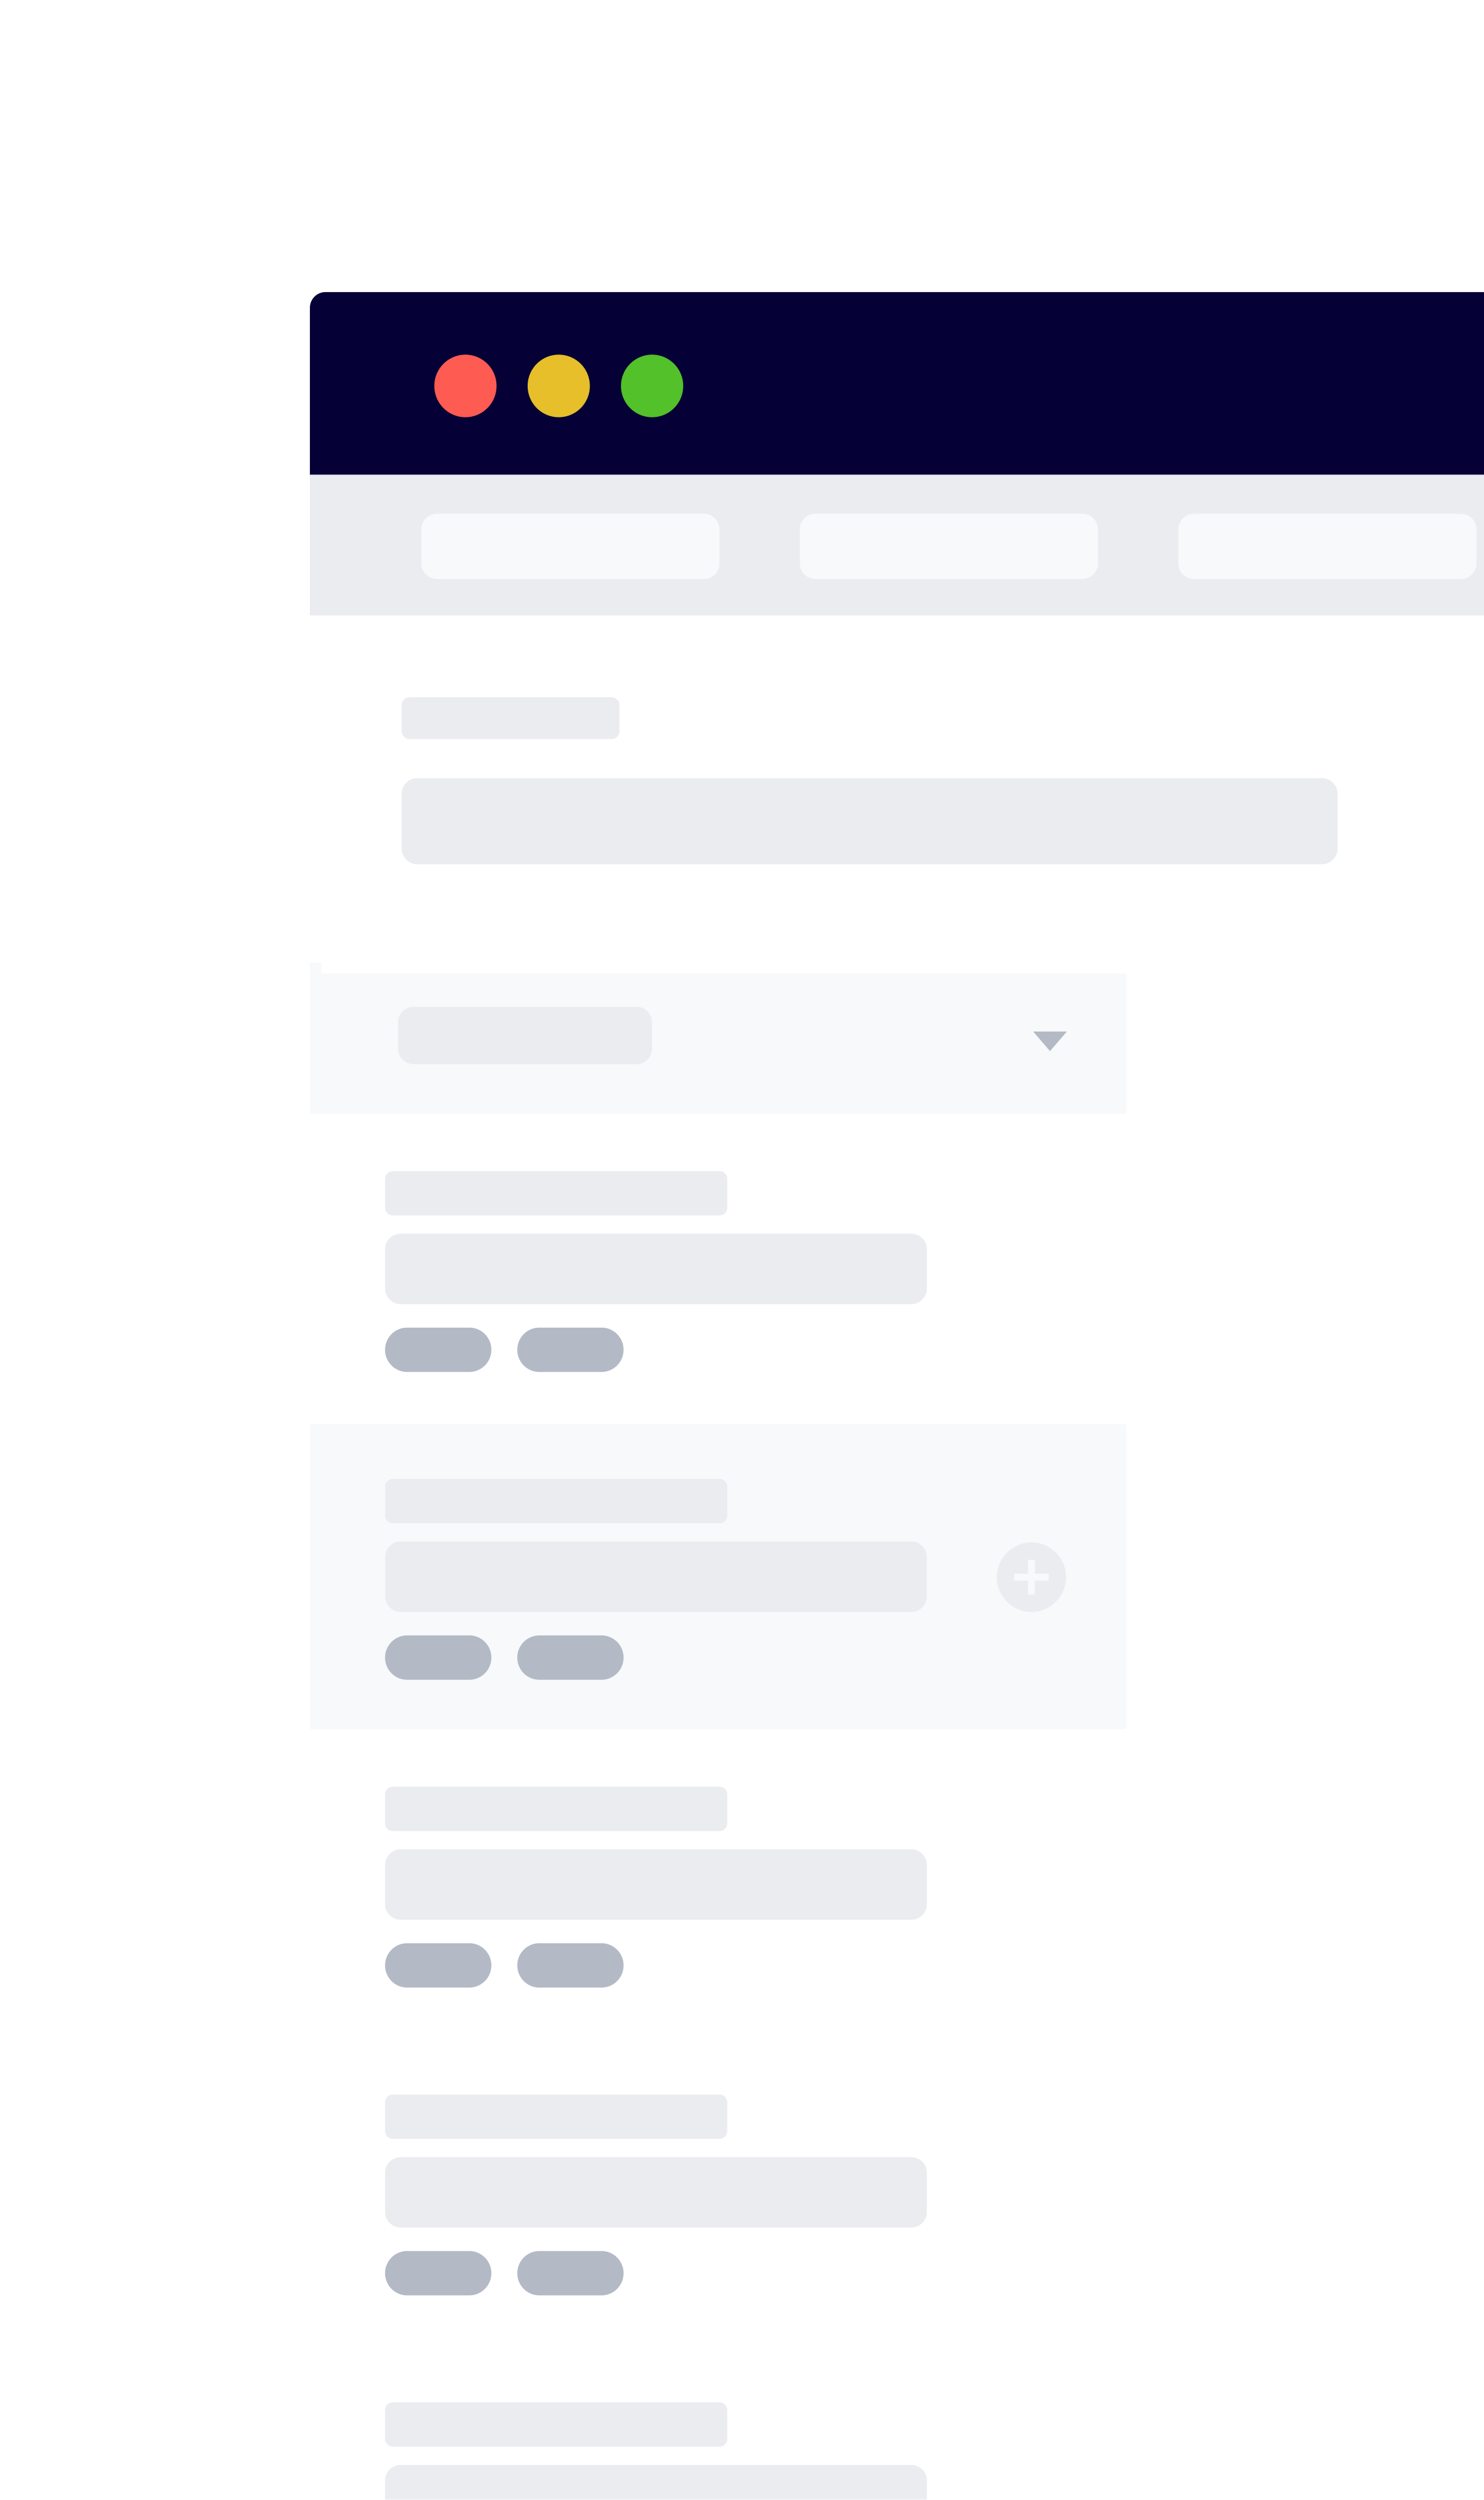 <svg width="136" height="229" fill="none" xmlns="http://www.w3.org/2000/svg"><g filter="url(#a)"><path d="M482.176 13h-451.4a2.383 2.383 0 0 0-2.377 2.39v296.792c0 1.32 1.064 2.39 2.376 2.39h451.401a2.383 2.383 0 0 0 2.376-2.39V15.39c0-1.32-1.064-2.39-2.376-2.39Z" fill="#fff"/><g filter="url(#b)"><path d="M28.4 74.41h74.837v240.158H30.775a2.383 2.383 0 0 1-2.375-2.389V74.41Z" fill="#fff"/></g><path d="M28.4 74.41h74.837v13.86H28.4V74.41Z" fill="#F7F9FA"/><path d="M36.478 79.907a1.43 1.43 0 0 1 1.425-1.434h20.432a1.43 1.43 0 0 1 1.426 1.434v2.39a1.43 1.43 0 0 1-1.426 1.434H37.903a1.43 1.43 0 0 1-1.425-1.434v-2.39Z" fill="#EBECF0"/><path d="m96.228 82.536-1.543-1.793h3.087l-1.544 1.793Z" fill="#B3BAC5"/><path d="M103.237 116.707H28.4v27.959h74.837v-27.959Z" fill="#F7F9FA"/><path fill-rule="evenodd" clip-rule="evenodd" d="M94.526 127.54a3.176 3.176 0 0 0-3.167 3.185c0 1.759 1.418 3.188 3.167 3.188a3.177 3.177 0 0 0 3.166-3.186c0-1.758-1.418-3.187-3.166-3.187Zm1.582 3.505H94.84v1.274h-.634v-1.274h-1.266v-.638h1.266v-1.274h.635v1.274h1.266v.638Z" fill="#EBECF0"/><path d="M35.293 94.245c0-.397.32-.717.713-.717h29.935c.394 0 .713.32.713.716v2.629c0 .396-.32.717-.713.717H36.006a.715.715 0 0 1-.713-.717v-2.629ZM35.29 100.696a1.43 1.43 0 0 1 1.425-1.433h46.803a1.43 1.43 0 0 1 1.426 1.433v3.585a1.43 1.43 0 0 1-1.426 1.434H36.715a1.43 1.43 0 0 1-1.425-1.434v-3.585Z" fill="#EBECF0"/><path d="M35.29 109.897c0-1.122.904-2.031 2.019-2.031h5.702c1.115 0 2.02.909 2.02 2.031a2.025 2.025 0 0 1-2.02 2.031h-5.702a2.025 2.025 0 0 1-2.02-2.031ZM47.406 109.897c0-1.122.904-2.031 2.02-2.031h5.702c1.115 0 2.019.909 2.019 2.031a2.025 2.025 0 0 1-2.02 2.031h-5.701a2.025 2.025 0 0 1-2.02-2.031Z" fill="#B3BAC5"/><path d="M35.29 122.442c0-.395.319-.716.712-.716h29.935c.394 0 .713.321.713.716v2.629c0 .396-.32.717-.713.717H36.002a.715.715 0 0 1-.712-.717v-2.629ZM35.29 128.894a1.43 1.43 0 0 1 1.425-1.433h46.803a1.43 1.43 0 0 1 1.426 1.433v3.585a1.43 1.43 0 0 1-1.426 1.434H36.715a1.43 1.43 0 0 1-1.425-1.434v-3.585Z" fill="#EBECF0"/><path d="M35.29 138.095c0-1.122.904-2.031 2.019-2.031h5.702c1.115 0 2.02.909 2.02 2.031a2.025 2.025 0 0 1-2.02 2.031h-5.702a2.025 2.025 0 0 1-2.02-2.031ZM47.406 138.095c0-1.122.904-2.031 2.02-2.031h5.702c1.115 0 2.019.909 2.019 2.031a2.025 2.025 0 0 1-2.02 2.031h-5.701a2.025 2.025 0 0 1-2.02-2.031Z" fill="#B3BAC5"/><path d="M35.29 150.64c0-.395.319-.716.712-.716h29.935c.394 0 .713.321.713.716v2.629c0 .396-.32.717-.713.717H36.002a.715.715 0 0 1-.712-.717v-2.629ZM35.29 157.092a1.43 1.43 0 0 1 1.425-1.433h46.803a1.43 1.43 0 0 1 1.426 1.433v3.585a1.43 1.43 0 0 1-1.426 1.434H36.715a1.43 1.43 0 0 1-1.425-1.434v-3.585Z" fill="#EBECF0"/><path d="M35.29 166.292c0-1.121.904-2.031 2.019-2.031h5.702c1.115 0 2.02.91 2.02 2.031a2.026 2.026 0 0 1-2.02 2.032h-5.702c-1.115 0-2.02-.91-2.02-2.032ZM47.406 166.292c0-1.121.904-2.031 2.02-2.031h5.702c1.115 0 2.019.91 2.019 2.031a2.026 2.026 0 0 1-2.02 2.032h-5.701c-1.116 0-2.02-.91-2.02-2.032Z" fill="#B3BAC5"/><path d="M35.29 178.838c0-.396.319-.717.712-.717h29.935c.394 0 .713.321.713.717v2.629c0 .395-.32.716-.713.716H36.002a.715.715 0 0 1-.712-.716v-2.629ZM35.29 185.289a1.43 1.43 0 0 1 1.425-1.433h46.803a1.43 1.43 0 0 1 1.426 1.433v3.585a1.43 1.43 0 0 1-1.426 1.434H36.715a1.43 1.43 0 0 1-1.425-1.434v-3.585Z" fill="#EBECF0"/><path d="M35.29 194.49c0-1.122.904-2.032 2.019-2.032h5.702c1.115 0 2.02.91 2.02 2.032a2.026 2.026 0 0 1-2.02 2.031h-5.702c-1.115 0-2.02-.91-2.02-2.031ZM47.406 194.49c0-1.122.904-2.032 2.02-2.032h5.702c1.115 0 2.019.91 2.019 2.032a2.026 2.026 0 0 1-2.02 2.031h-5.701c-1.116 0-2.02-.91-2.02-2.031Z" fill="#B3BAC5"/><path d="M35.29 207.035c0-.395.319-.716.712-.716h29.935c.394 0 .713.321.713.716v2.629c0 .396-.32.717-.713.717H36.002a.715.715 0 0 1-.712-.717v-2.629ZM35.29 213.488a1.43 1.43 0 0 1 1.425-1.434h46.803a1.43 1.43 0 0 1 1.426 1.434v3.584a1.43 1.43 0 0 1-1.426 1.434H36.715a1.43 1.43 0 0 1-1.425-1.434v-3.584Z" fill="#EBECF0"/><path d="M35.29 222.687c0-1.122.904-2.031 2.019-2.031h5.702c1.115 0 2.02.909 2.02 2.031a2.025 2.025 0 0 1-2.02 2.031h-5.702a2.025 2.025 0 0 1-2.02-2.031ZM47.406 222.687c0-1.122.904-2.031 2.02-2.031h5.702c1.115 0 2.019.909 2.019 2.031a2.025 2.025 0 0 1-2.02 2.031h-5.701a2.025 2.025 0 0 1-2.02-2.031Z" fill="#B3BAC5"/><g filter="url(#c)"><path d="M485.599 43.111H29.447v31.862h456.152V43.11Z" fill="#fff"/></g><path d="M36.812 58.963a1.43 1.43 0 0 1 1.425-1.434h82.916a1.43 1.43 0 0 1 1.425 1.434v5.018a1.43 1.43 0 0 1-1.425 1.434H38.237a1.43 1.43 0 0 1-1.425-1.434v-5.018ZM36.812 50.838c0-.396.32-.717.713-.717h18.53c.395 0 .714.321.714.717v2.39c0 .395-.32.716-.713.716H37.525a.715.715 0 0 1-.713-.716v-2.39ZM484.552 29.724H28.4v12.904h456.152V29.724Z" fill="#EBECF0"/><path d="M38.616 34.743a1.43 1.43 0 0 1 1.425-1.434h24.471a1.43 1.43 0 0 1 1.426 1.434v3.106a1.43 1.43 0 0 1-1.426 1.434h-24.47a1.43 1.43 0 0 1-1.426-1.434v-3.106ZM73.302 34.743a1.43 1.43 0 0 1 1.426-1.434h24.47a1.43 1.43 0 0 1 1.426 1.434v3.106a1.43 1.43 0 0 1-1.426 1.434h-24.47a1.43 1.43 0 0 1-1.426-1.434v-3.106ZM107.99 34.743a1.43 1.43 0 0 1 1.425-1.434h24.471a1.43 1.43 0 0 1 1.425 1.434v3.106a1.43 1.43 0 0 1-1.425 1.434h-24.471a1.43 1.43 0 0 1-1.425-1.434v-3.106Z" fill="#F7F9FA"/><g clip-path="url(#d)"><path d="M483.127 13H29.825c-.784 0-1.425.645-1.425 1.434v15.293h456.152V14.434c0-.789-.641-1.434-1.425-1.434Z" fill="#050036"/><path d="M42.655 24.467a2.86 2.86 0 0 0 2.85-2.867 2.86 2.86 0 0 0-2.85-2.868 2.86 2.86 0 0 0-2.851 2.868 2.86 2.86 0 0 0 2.85 2.867Z" fill="#FE5B52"/><path d="M51.207 24.467a2.86 2.86 0 0 0 2.85-2.867 2.86 2.86 0 0 0-2.85-2.868 2.86 2.86 0 0 0-2.851 2.868 2.86 2.86 0 0 0 2.85 2.867Z" fill="#E6BF2A"/><path d="M59.76 24.467a2.86 2.86 0 0 0 2.852-2.867 2.86 2.86 0 0 0-2.851-2.868A2.86 2.86 0 0 0 56.91 21.6a2.86 2.86 0 0 0 2.85 2.867Z" fill="#52C12A"/></g></g><defs><filter id="a" x=".885" y="-.757" width="512.228" height="356.599" filterUnits="userSpaceOnUse" color-interpolation-filters="sRGB"><feFlood flood-opacity="0" result="BackgroundImageFix"/><feColorMatrix in="SourceAlpha" values="0 0 0 0 0 0 0 0 0 0 0 0 0 0 0 0 0 0 127 0" result="hardAlpha"/><feOffset dy="13.757"/><feGaussianBlur stdDeviation="13.757"/><feColorMatrix values="0 0 0 0 0.055 0 0 0 0 0.204 0 0 0 0 0.282 0 0 0 0.1 0"/><feBlend mode="multiply" in2="BackgroundImageFix" result="effect1_dropShadow_1195_30315"/><feBlend in="SourceGraphic" in2="effect1_dropShadow_1195_30315" result="shape"/></filter><filter id="b" x="27.941" y="73.493" width="76.672" height="241.992" filterUnits="userSpaceOnUse" color-interpolation-filters="sRGB"><feFlood flood-opacity="0" result="BackgroundImageFix"/><feColorMatrix in="SourceAlpha" values="0 0 0 0 0 0 0 0 0 0 0 0 0 0 0 0 0 0 127 0" result="hardAlpha"/><feOffset dx=".459"/><feGaussianBlur stdDeviation=".459"/><feColorMatrix values="0 0 0 0 0.125 0 0 0 0 0.125 0 0 0 0 0.141 0 0 0 0.1 0"/><feBlend in2="BackgroundImageFix" result="effect1_dropShadow_1195_30315"/><feBlend in="SourceGraphic" in2="effect1_dropShadow_1195_30315" result="shape"/></filter><filter id="c" x="28.53" y="42.653" width="457.987" height="33.696" filterUnits="userSpaceOnUse" color-interpolation-filters="sRGB"><feFlood flood-opacity="0" result="BackgroundImageFix"/><feColorMatrix in="SourceAlpha" values="0 0 0 0 0 0 0 0 0 0 0 0 0 0 0 0 0 0 127 0" result="hardAlpha"/><feOffset dy=".459"/><feGaussianBlur stdDeviation=".459"/><feColorMatrix values="0 0 0 0 0.055 0 0 0 0 0.204 0 0 0 0 0.282 0 0 0 0.1 0"/><feBlend mode="multiply" in2="BackgroundImageFix" result="effect1_dropShadow_1195_30315"/><feBlend in="SourceGraphic" in2="effect1_dropShadow_1195_30315" result="shape"/></filter><clipPath id="d"><path fill="#fff" transform="translate(28.4 13)" d="M0 0h456.152v16.727H0z"/></clipPath></defs></svg>